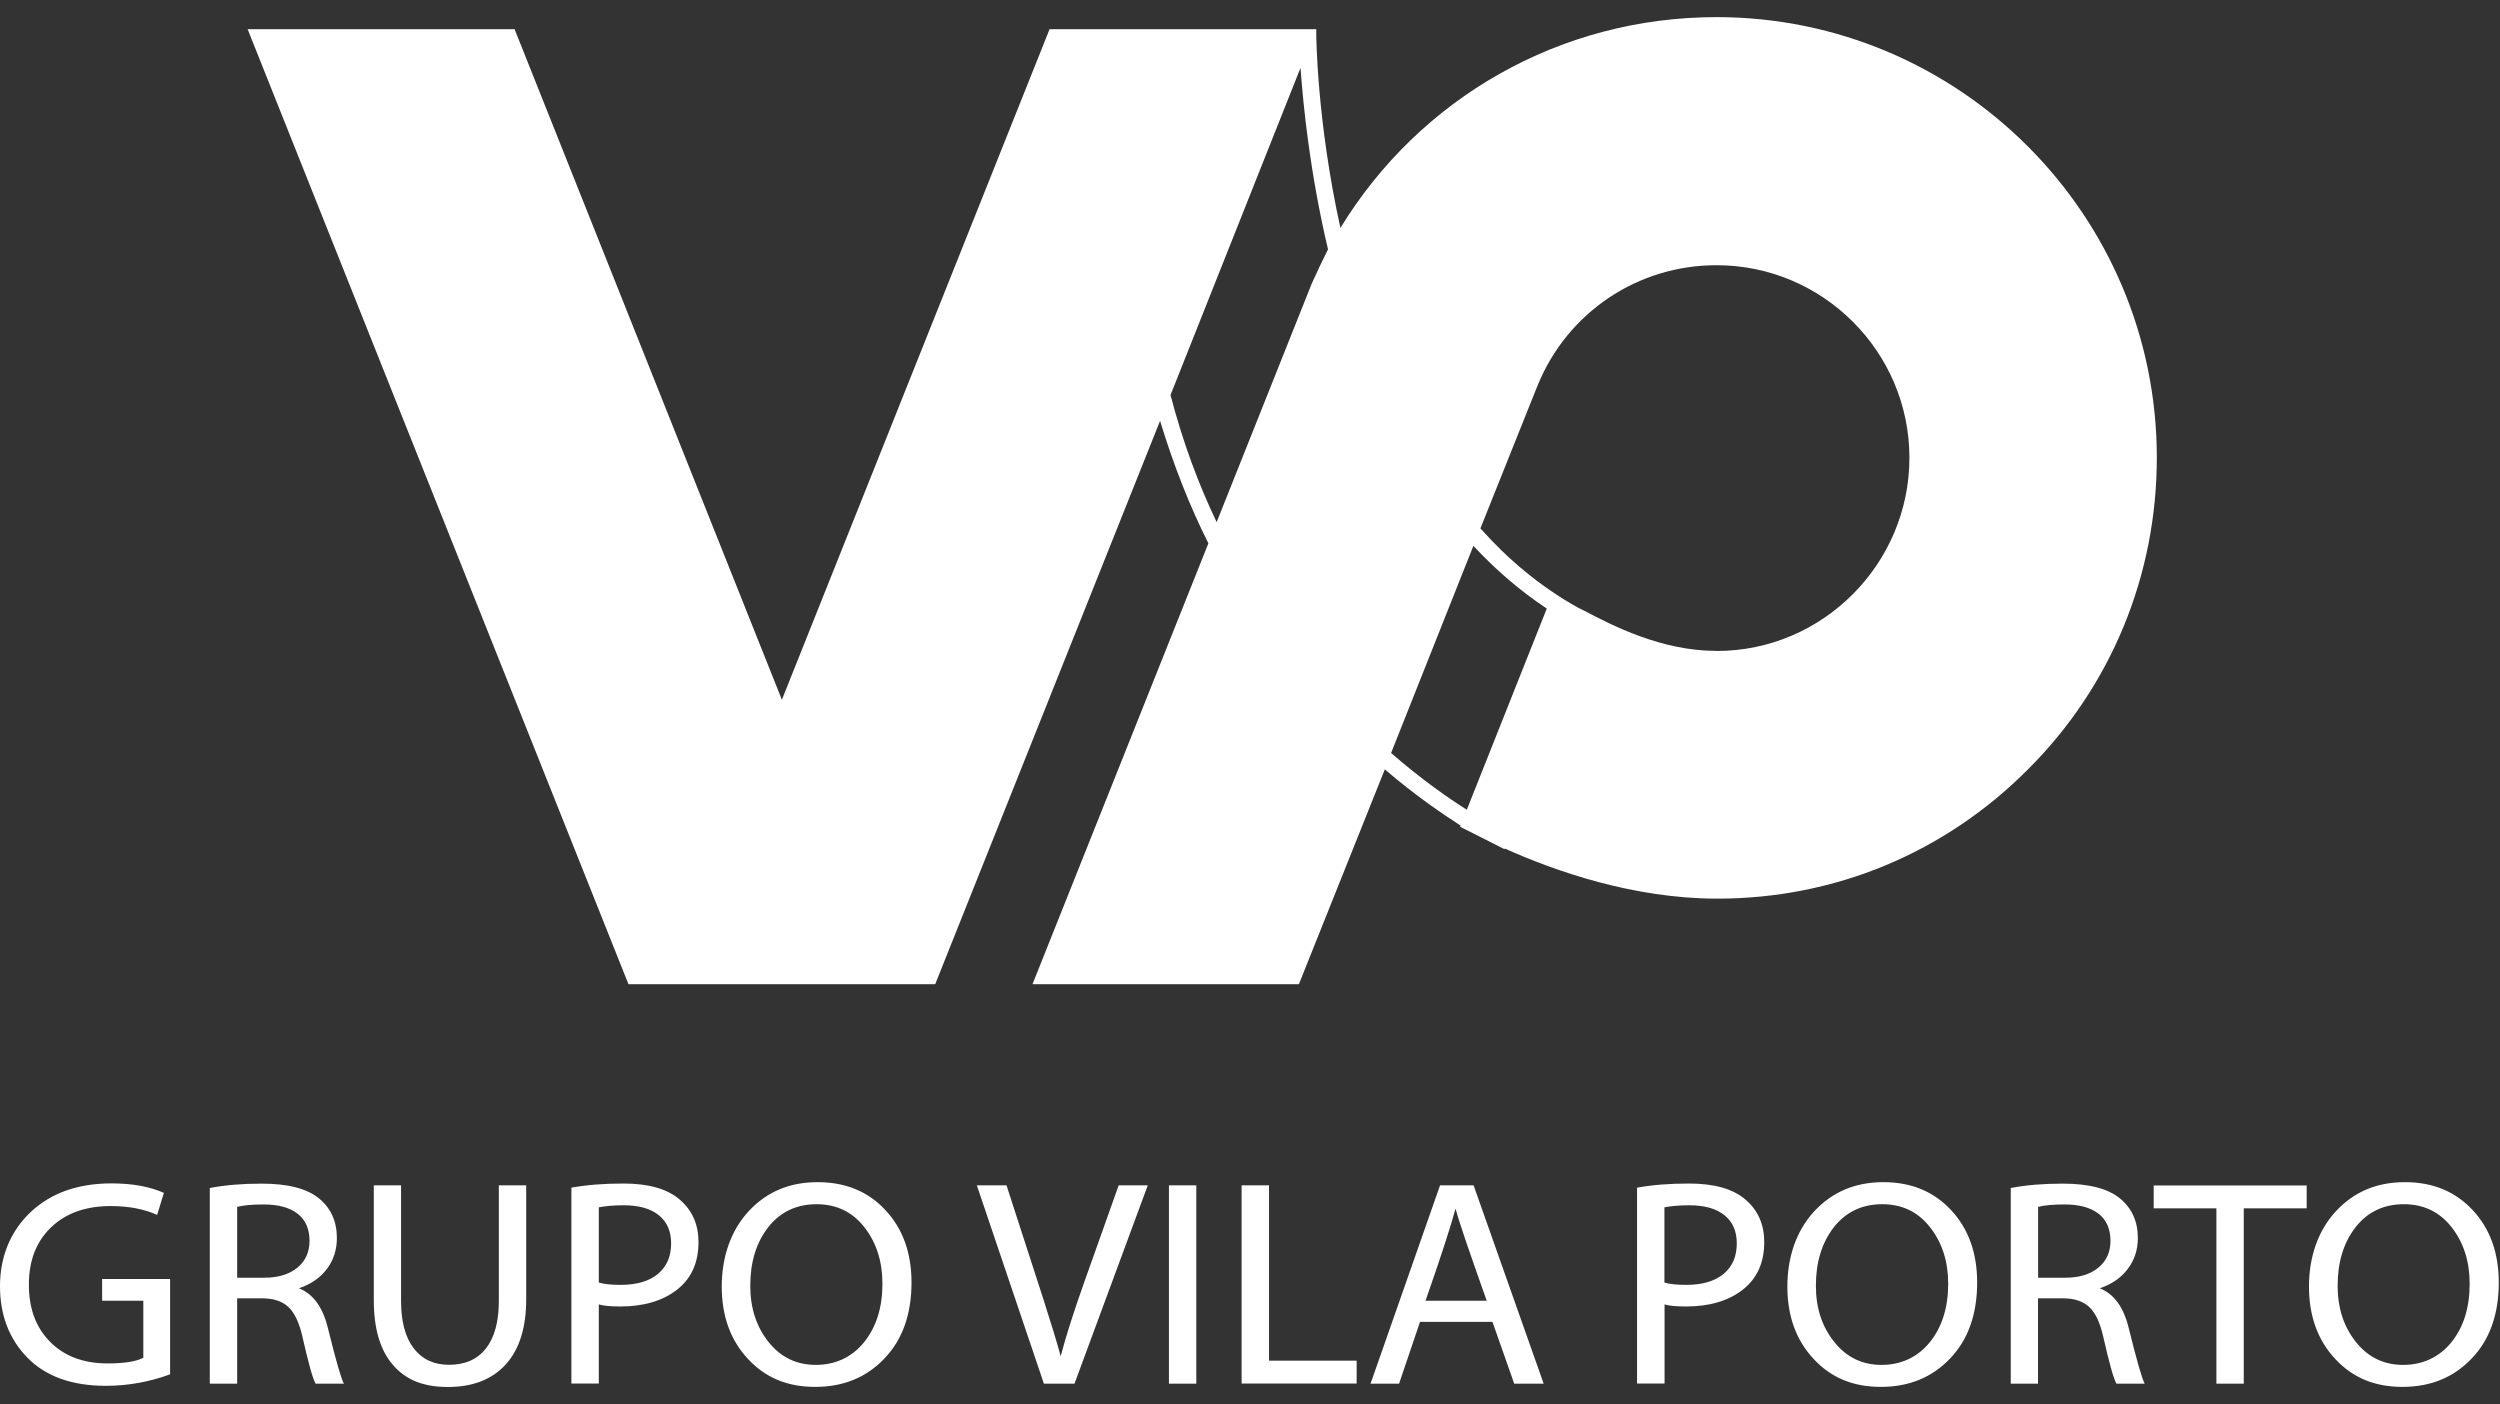 <svg xmlns="http://www.w3.org/2000/svg" width="73" height="41" viewBox="0 0 73 41" fill="none"><rect x="0" y="0" width="73" height="41" fill="#333333" stroke="none"/><path fill-rule="evenodd" clip-rule="evenodd" d="M50.123 0.5C45.558 0.5 41.458 2.861 39.14 6.656C38.452 3.533 38.435 1.051 38.435 0.987V0.853H30.647L22.831 20.433L15.026 0.853H7.231L18.351 28.738H27.308L33.874 12.288C34.27 13.591 34.744 14.79 35.285 15.865L30.149 28.738H37.928L40.437 22.465C41.35 23.251 42.146 23.781 42.653 24.11L42.633 24.141L43.234 24.443L43.936 24.799V24.775C45.404 25.437 47.691 26.236 50.119 26.24H50.153C53.579 26.24 56.796 24.903 59.224 22.458C61.649 20.037 62.979 16.799 62.979 13.363C62.979 6.27 57.216 0.5 50.119 0.5M34.18 11.533L37.975 1.981C38.056 3.106 38.254 5.064 38.778 7.281C38.613 7.61 38.452 7.949 38.301 8.285L35.526 15.247C34.996 14.136 34.532 12.896 34.18 11.536M40.621 21.985L43.023 15.939C43.661 16.624 44.37 17.242 45.166 17.77L42.831 23.644C42.317 23.321 41.528 22.777 40.621 21.988M50.123 19.006C48.507 19.006 47.087 18.267 46.24 17.823L46.069 17.739C44.971 17.125 44.03 16.329 43.228 15.429L44.742 11.644L44.907 11.234C45.78 9.115 47.822 7.744 50.123 7.744C53.229 7.744 55.755 10.273 55.755 13.367C55.755 16.46 53.233 19.009 50.123 19.009" fill="white"></path><path fill-rule="evenodd" clip-rule="evenodd" d="M4.967 37.346V40.131C4.349 40.356 3.725 40.466 3.093 40.466C2.099 40.466 1.337 40.191 0.803 39.647C0.269 39.103 0 38.404 0 37.555C0 36.705 0.299 35.956 0.893 35.395C1.488 34.834 2.274 34.555 3.258 34.555C3.856 34.555 4.366 34.646 4.786 34.831L4.588 35.476C4.212 35.304 3.758 35.217 3.231 35.217C2.502 35.217 1.924 35.425 1.491 35.838C1.058 36.255 0.843 36.809 0.843 37.511C0.843 38.213 1.051 38.77 1.468 39.187C1.884 39.603 2.442 39.812 3.144 39.812C3.62 39.812 3.97 39.758 4.185 39.647V37.981H2.982V37.346H4.967ZM6.126 40.403V34.69C6.579 34.602 7.083 34.562 7.637 34.562C8.406 34.562 8.964 34.706 9.313 34.992C9.662 35.278 9.837 35.664 9.837 36.151C9.837 36.493 9.74 36.795 9.545 37.054C9.35 37.313 9.075 37.501 8.729 37.618C9.145 37.783 9.431 38.172 9.579 38.797C9.814 39.744 9.968 40.282 10.042 40.403H9.216C9.135 40.268 9.008 39.812 8.83 39.029C8.739 38.623 8.601 38.334 8.423 38.166C8.245 37.998 7.987 37.911 7.654 37.911H6.925V40.403H6.126ZM6.925 35.24V37.309H7.725C8.124 37.309 8.443 37.212 8.682 37.017C8.92 36.822 9.038 36.56 9.038 36.235C9.038 35.889 8.924 35.623 8.692 35.442C8.46 35.261 8.131 35.17 7.698 35.17C7.362 35.17 7.107 35.194 6.925 35.24ZM10.912 34.612H11.711V37.988C11.711 38.592 11.835 39.053 12.081 39.371C12.326 39.691 12.668 39.852 13.112 39.852C13.579 39.852 13.938 39.694 14.19 39.375C14.438 39.056 14.566 38.596 14.566 37.988V34.612H15.365V37.937C15.365 38.767 15.167 39.402 14.767 39.842C14.371 40.278 13.807 40.5 13.078 40.5C12.349 40.5 11.842 40.285 11.473 39.855C11.1 39.425 10.915 38.797 10.915 37.964V34.612H10.912ZM16.685 40.403V34.68C17.125 34.599 17.632 34.559 18.206 34.559C18.935 34.559 19.486 34.713 19.849 35.029C20.215 35.341 20.396 35.758 20.396 36.268C20.396 36.873 20.185 37.336 19.765 37.662C19.345 37.988 18.791 38.149 18.113 38.149C17.824 38.149 17.615 38.129 17.485 38.089V40.399H16.685V40.403ZM17.485 35.251V37.45C17.632 37.498 17.847 37.518 18.129 37.518C18.593 37.518 18.956 37.41 19.211 37.199C19.469 36.984 19.597 36.688 19.597 36.309C19.597 35.949 19.476 35.674 19.234 35.482C18.992 35.288 18.65 35.194 18.213 35.194C17.934 35.194 17.693 35.214 17.485 35.254M26.616 37.447C26.616 38.374 26.354 39.116 25.827 39.667C25.3 40.221 24.628 40.497 23.805 40.497C22.982 40.497 22.344 40.225 21.837 39.677C21.33 39.133 21.075 38.428 21.075 37.568C21.075 36.708 21.337 35.932 21.864 35.365C22.391 34.797 23.06 34.519 23.876 34.519C24.692 34.519 25.35 34.791 25.857 35.338C26.364 35.882 26.616 36.587 26.616 37.45M21.908 37.544C21.908 38.196 22.086 38.74 22.442 39.187C22.798 39.633 23.258 39.855 23.822 39.855C24.386 39.855 24.877 39.633 25.233 39.19C25.589 38.747 25.767 38.179 25.767 37.484C25.767 36.836 25.592 36.288 25.243 35.838C24.89 35.388 24.427 35.163 23.842 35.163C23.258 35.163 22.784 35.388 22.432 35.835C22.082 36.285 21.908 36.853 21.908 37.544ZM31.375 40.403H30.482L28.524 34.612H29.39L30.482 37.984C30.694 38.643 30.858 39.183 30.972 39.603C31.12 39.032 31.348 38.32 31.651 37.464L32.665 34.612H33.515L31.375 40.403ZM34.133 34.612H34.932V40.403H34.133V34.612ZM36.255 40.403V34.612H37.055V39.731H39.614V40.399H36.255V40.403ZM43.577 38.599H41.464L40.853 40.403H40.02L42.049 34.612H43.029L45.075 40.403H44.215L43.58 38.599H43.577ZM41.626 37.981H43.412C42.895 36.527 42.589 35.63 42.502 35.291C42.374 35.768 42.086 36.665 41.626 37.981ZM47.802 40.403V34.68C48.242 34.599 48.749 34.559 49.323 34.559C50.055 34.559 50.603 34.713 50.969 35.029C51.335 35.341 51.516 35.758 51.516 36.268C51.516 36.873 51.305 37.336 50.885 37.662C50.465 37.988 49.914 38.149 49.233 38.149C48.944 38.149 48.736 38.129 48.605 38.089V40.399H47.805L47.802 40.403ZM48.601 35.251V37.45C48.749 37.498 48.964 37.518 49.246 37.518C49.709 37.518 50.072 37.41 50.328 37.199C50.586 36.984 50.714 36.688 50.714 36.309C50.714 35.949 50.593 35.674 50.351 35.482C50.109 35.288 49.767 35.194 49.33 35.194C49.051 35.194 48.809 35.214 48.601 35.254M57.733 37.447C57.733 38.374 57.471 39.116 56.944 39.667C56.416 40.221 55.745 40.497 54.922 40.497C54.099 40.497 53.461 40.225 52.954 39.677C52.447 39.133 52.191 38.428 52.191 37.568C52.191 36.708 52.453 35.932 52.981 35.365C53.508 34.801 54.176 34.519 54.992 34.519C55.809 34.519 56.467 34.791 56.974 35.338C57.481 35.882 57.733 36.587 57.733 37.45M53.024 37.544C53.024 38.196 53.202 38.74 53.562 39.187C53.918 39.633 54.378 39.855 54.942 39.855C55.506 39.855 55.997 39.633 56.353 39.19C56.709 38.747 56.887 38.179 56.887 37.484C56.887 36.836 56.712 36.288 56.359 35.838C56.01 35.388 55.543 35.163 54.959 35.163C54.374 35.163 53.901 35.388 53.548 35.835C53.199 36.285 53.024 36.853 53.024 37.544ZM58.714 40.403V34.69C59.167 34.602 59.671 34.562 60.225 34.562C60.994 34.562 61.552 34.706 61.901 34.992C62.25 35.278 62.425 35.664 62.425 36.151C62.425 36.493 62.327 36.795 62.129 37.054C61.934 37.313 61.663 37.501 61.313 37.618C61.73 37.783 62.015 38.172 62.163 38.797C62.398 39.744 62.553 40.282 62.626 40.403H61.8C61.72 40.268 61.592 39.812 61.414 39.029C61.323 38.623 61.186 38.334 61.008 38.166C60.826 37.998 60.571 37.911 60.238 37.911H59.51V40.403H58.71H58.714ZM59.513 35.24V37.309H60.312C60.712 37.309 61.031 37.212 61.27 37.017C61.508 36.822 61.626 36.56 61.626 36.235C61.626 35.889 61.511 35.623 61.28 35.442C61.048 35.261 60.715 35.17 60.285 35.17C59.95 35.17 59.691 35.194 59.513 35.24ZM64.719 40.403V35.284H62.888V34.616H67.355V35.284H65.518V40.403H64.719ZM72.964 37.447C72.964 38.374 72.702 39.116 72.175 39.667C71.647 40.221 70.976 40.497 70.153 40.497C69.33 40.497 68.692 40.225 68.185 39.677C67.678 39.133 67.422 38.428 67.422 37.568C67.422 36.708 67.684 35.932 68.212 35.365C68.739 34.797 69.407 34.519 70.223 34.519C71.04 34.519 71.698 34.791 72.205 35.338C72.712 35.882 72.964 36.587 72.964 37.45M68.259 37.544C68.259 38.196 68.437 38.74 68.793 39.187C69.149 39.633 69.609 39.855 70.173 39.855C70.737 39.855 71.228 39.633 71.584 39.19C71.939 38.747 72.114 38.179 72.114 37.484C72.114 36.836 71.939 36.288 71.59 35.838C71.238 35.388 70.774 35.163 70.19 35.163C69.605 35.163 69.132 35.388 68.782 35.835C68.433 36.285 68.259 36.853 68.259 37.544Z" fill="white"></path></svg>